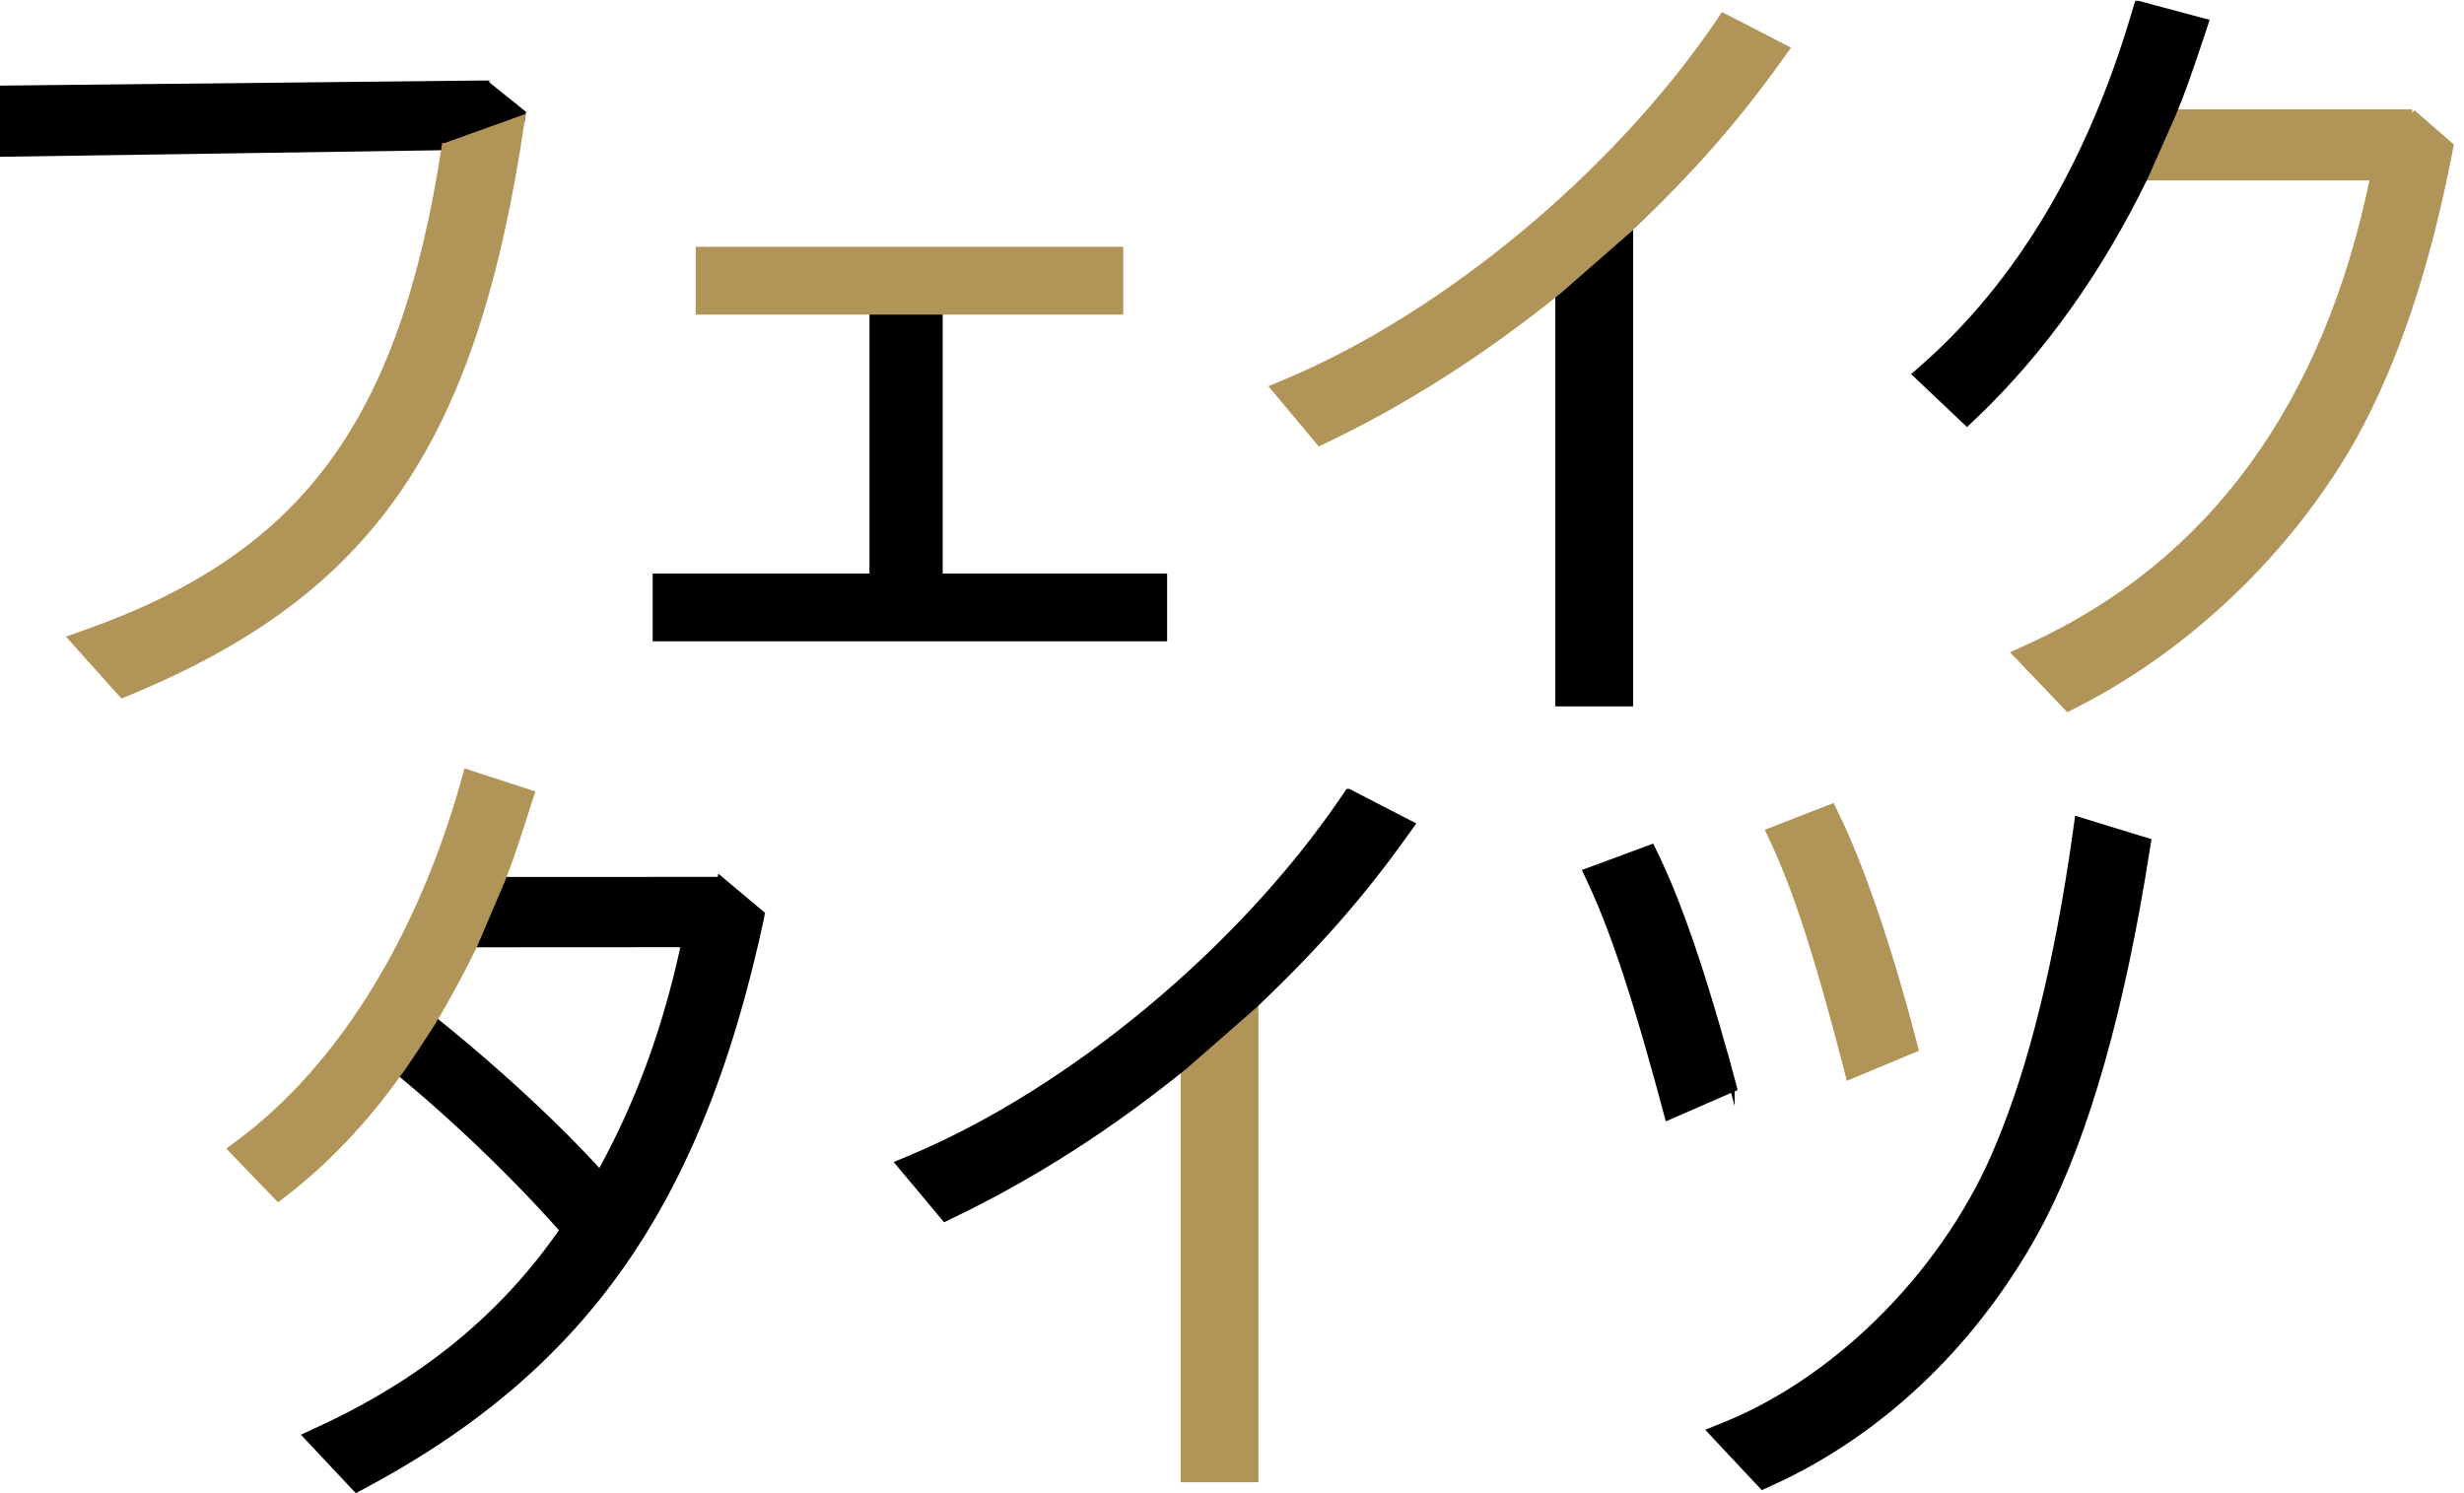 <svg width="99" height="60" fill="none" xmlns="http://www.w3.org/2000/svg"><g clip-path="url(#a)" stroke-width=".286" stroke-miterlimit="10"><path d="M19.517 3.377.143 3.582v2.573l17.748-.263 3.056-1.1.034-.239-1.464-1.176Z" fill="#000" stroke="#000"/><path d="M17.89 5.891c-1.7 11.104-5.634 16.426-14.395 19.543l-.597.212L4.92 27.9l.288-.12c9.719-4.035 13.838-10.051 15.738-22.989l-3.055 1.1Z" fill="#B19458" stroke="#B19458"/><path d="M37.733 23.191V12.498h-2.656v10.693h-8.711v2.439H46.75v-2.439h-9.017Z" fill="#000" stroke="#000"/><path d="M28.095 10.06v2.44h16.893v-2.44H28.095Z" fill="#B19458" stroke="#B19458"/><path d="M62.633 11.66v16.583h2.84V9.176l-2.84 2.483Z" fill="#000" stroke="#000"/><path d="m69.236.67-.216.317c-4.126 6.038-10.914 11.677-17.294 14.368l-.53.22 1.828 2.188.31-.148c3.22-1.553 6.272-3.507 9.299-5.955l2.84-2.484c2.462-2.343 4.261-4.39 5.993-6.817l.281-.395L69.236.67Zm27.679 3.867h-9.613l-1.139 2.57h9.213c-1.881 9.21-6.532 15.567-13.83 18.903l-.544.248 2.09 2.184.29-.147c4.538-2.303 8.597-6.199 11.14-10.693 1.695-3.057 2.96-6.821 3.87-11.503l.046-.236-1.523-1.326Z" fill="#B19458" stroke="#B19458"/><path d="m85.897.174-.12.401c-1.783 6.023-4.62 10.787-8.433 14.157l-.346.305 2.033 1.926.303-.286c2.694-2.575 4.99-5.792 6.83-9.57l1.138-2.57c.373-.898.67-1.761 1.155-3.216l.14-.424-2.7-.723Z" fill="#000" stroke="#000"/><path d="M47.58 42.833v16.584h2.839V40.35l-2.84 2.483Z" fill="#B19458" stroke="#B19458"/><path d="m54.181 31.844-.217.317C49.84 38.199 43.05 43.84 36.672 46.529l-.53.223 1.828 2.187.307-.15c3.222-1.553 6.272-3.505 9.302-5.955l2.84-2.484c2.46-2.343 4.26-4.39 5.99-6.815l.284-.395-2.512-1.296Zm29.244 1.621c-.72 5.13-1.75 9.336-3.07 12.502-2.005 4.96-6.333 9.4-11.021 11.31l-.574.231 2.06 2.198.287-.13c4.541-2.048 8.419-5.805 10.919-10.58 1.794-3.484 3.207-8.469 4.199-14.815l.058-.361-2.788-.855-.07.5Z" fill="#000" stroke="#000"/><path d="M71.29 33.83c.907 1.942 1.77 4.61 2.887 8.924l.124.482 2.63-1.098-.093-.353c-.948-3.643-2.094-7-3.064-8.977l-.174-.359-2.5.973.19.408Z" fill="#B19458" stroke="#B19458"/><path d="M69.554 43.37c-1.118-4.124-2.08-6.962-3.032-8.937l-.171-.355-2.598.962.192.413c.906 1.943 1.787 4.612 2.95 8.928l.13.484 2.623-1.145-.094-.35Zm-40.592-7.991-8.967.004c-.173.433-.55 1.328-1.155 2.54l8.671-.005c-.73 3.425-1.848 6.467-3.402 9.26-1.762-1.945-4.187-4.188-6.804-6.283a47.602 47.602 0 0 1-1.34 2.118c2.284 1.865 4.768 4.25 6.675 6.415l-.115.16c-2.38 3.386-5.541 5.959-9.66 7.862l-.534.248 1.994 2.126.298-.16c8.835-4.731 13.443-11.303 15.909-22.679l.05-.247-1.62-1.36Z" fill="#000" stroke="#000"/><path d="M17.409 40.997a39.542 39.542 0 0 0 1.654-3.079l1.084-2.54c.403-1.04.642-1.787 1.054-3.085l.13-.398-2.569-.836-.121.43c-1.786 6.293-4.963 11.405-8.95 14.397l-.383.288 1.877 1.948.312-.24c1.658-1.29 3.217-2.944 4.526-4.803.026.02 1.397-2.073 1.386-2.082Z" fill="#B19458" stroke="#B19458"/></g><defs><clipPath id="a"><path fill="#fff" d="M0 0h98.594v60H0z"/></clipPath></defs></svg>